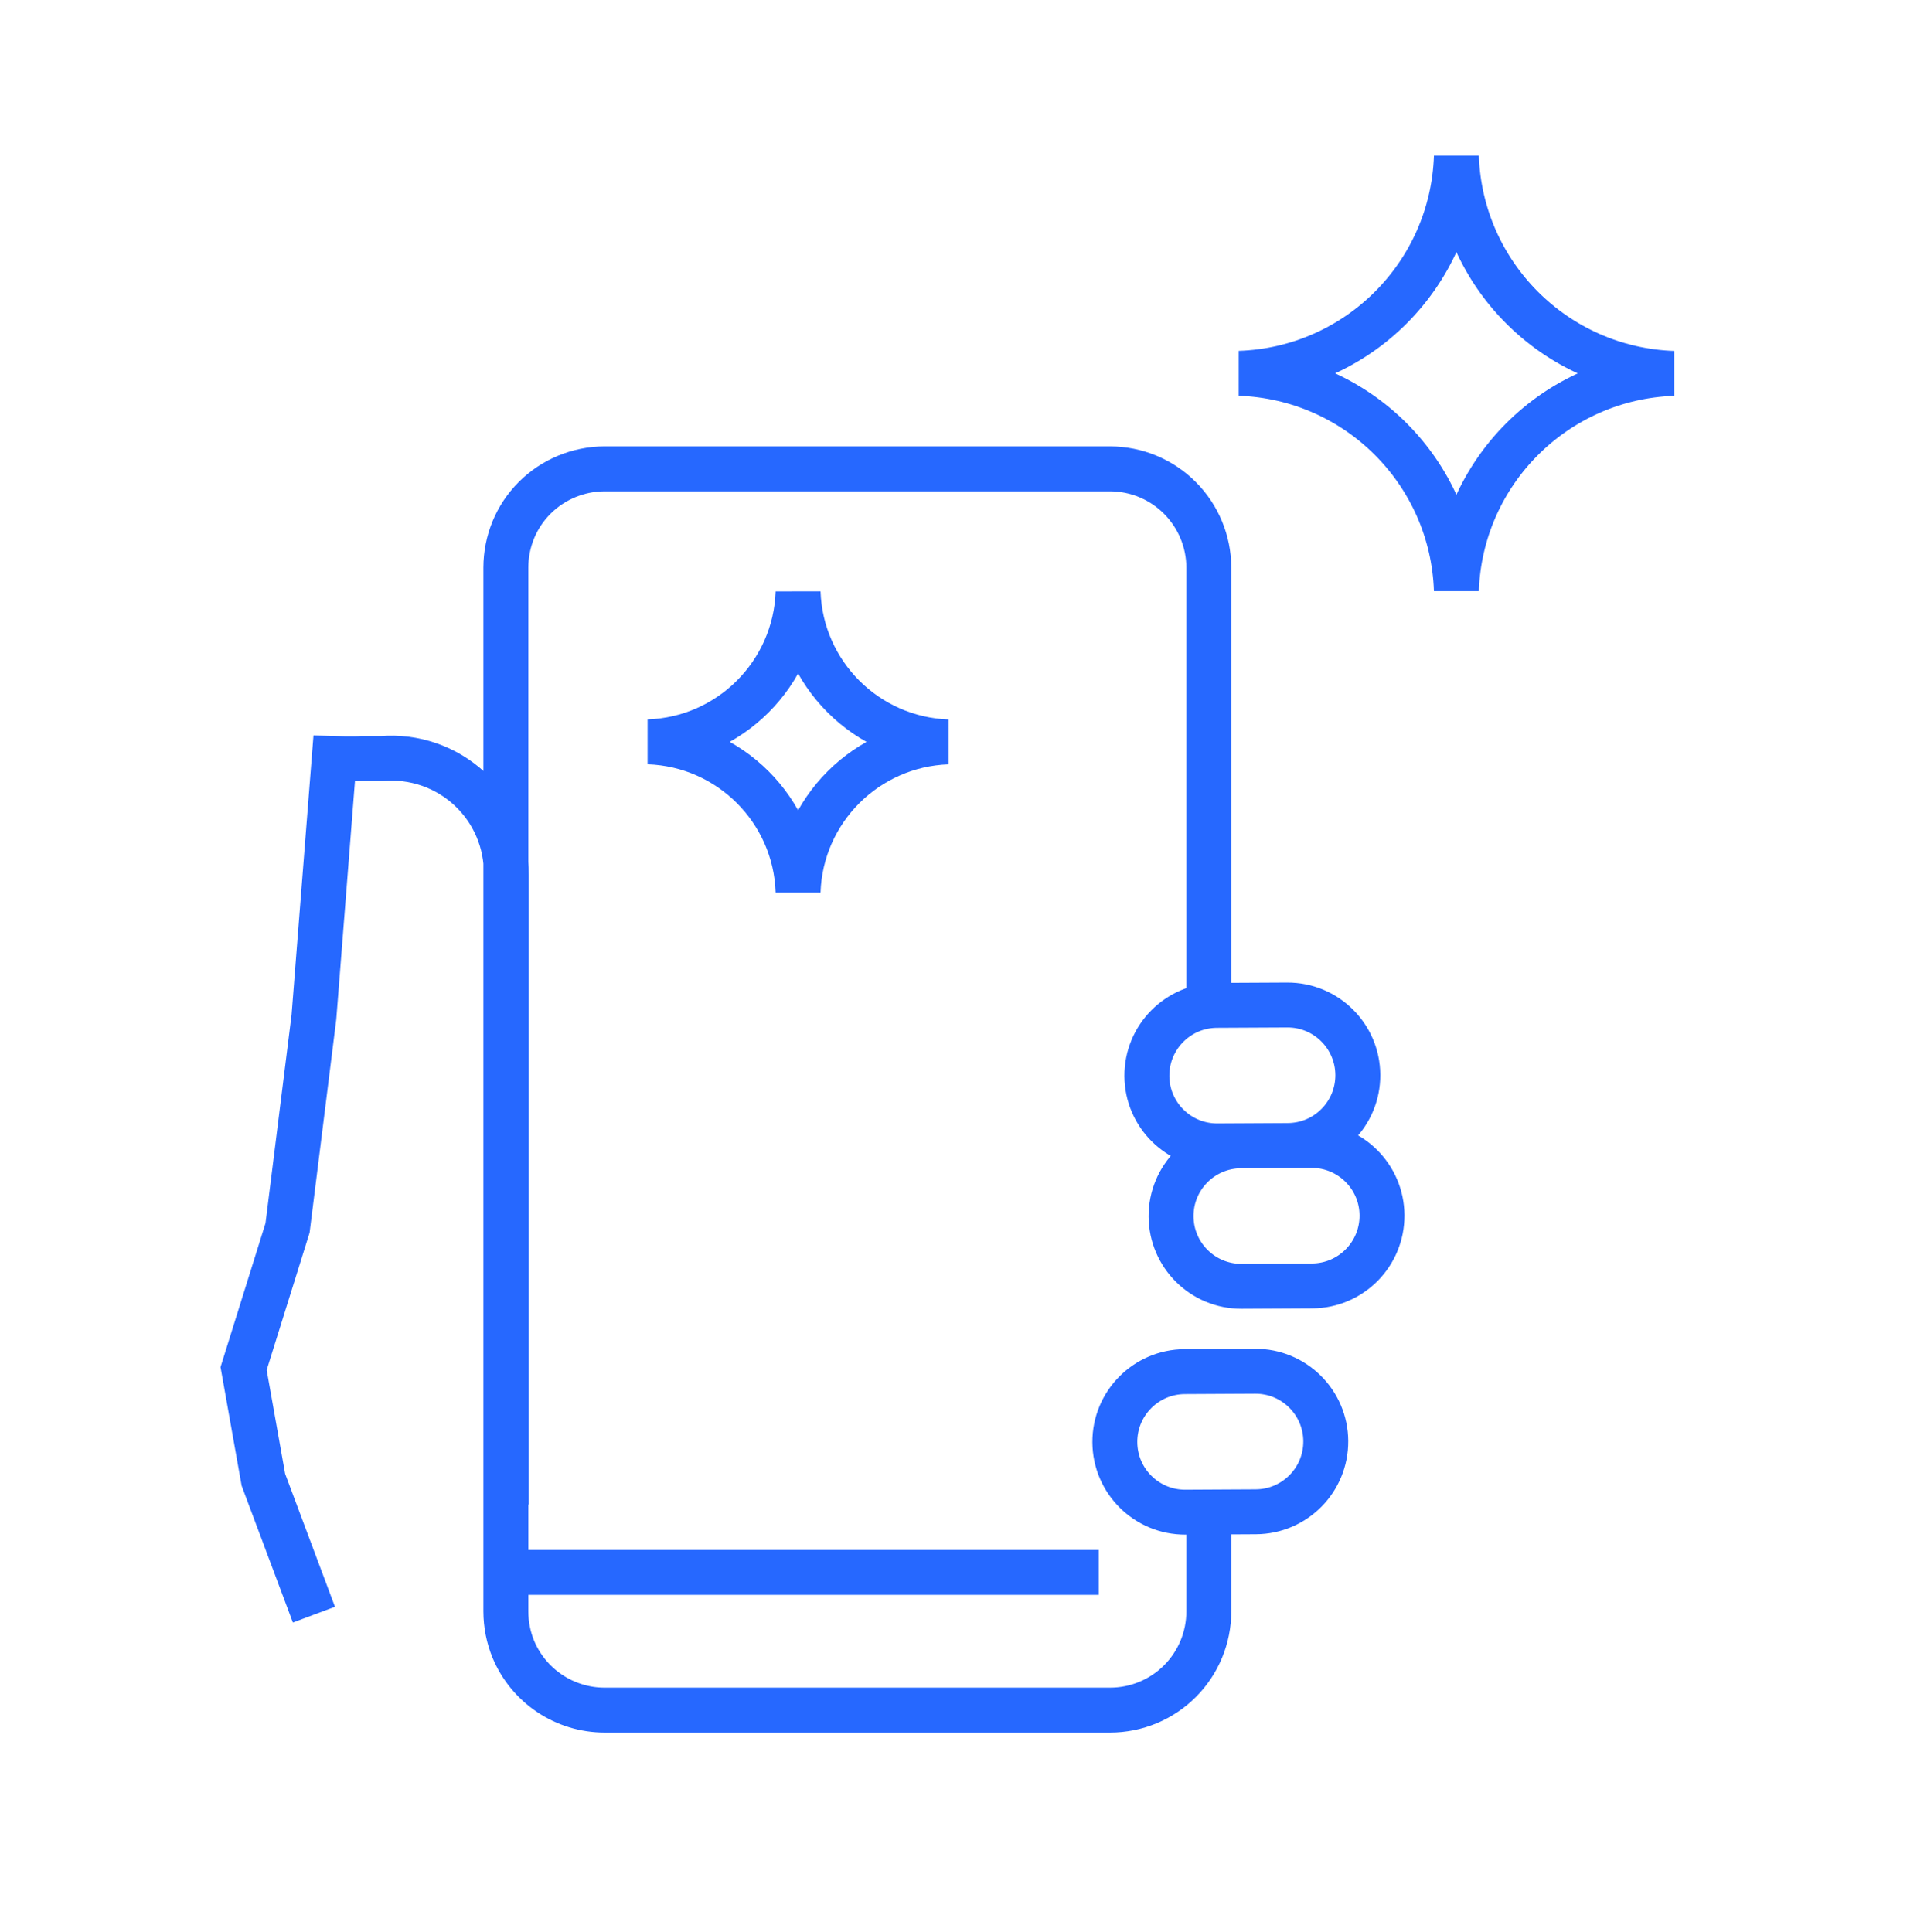 <svg width="128" height="129" viewBox="0 0 128 129" fill="none" xmlns="http://www.w3.org/2000/svg">
<path d="M80.715 46.559V67.18M80.714 100.787V107.614C80.714 109.362 80.02 111.039 78.784 112.275C77.548 113.511 75.871 114.205 74.123 114.205H40.359C39.057 114.203 37.785 113.815 36.702 113.091C35.62 112.368 34.775 111.34 34.274 110.138C33.947 109.337 33.778 108.48 33.776 107.614V37.903C33.778 37.04 33.947 36.185 34.274 35.386C34.605 34.584 35.092 33.855 35.706 33.242C36.943 32.011 38.615 31.318 40.359 31.311H74.123C75.87 31.316 77.544 32.011 78.779 33.246C80.014 34.482 80.71 36.156 80.714 37.903V60.876M34.037 105.011H73.364M20.961 107.831L17.587 98.823L16.266 91.397L19.2 82.006L20.961 67.919L22.315 50.658C22.315 50.658 23.613 50.696 24.17 50.658H25.5C26.565 50.569 27.637 50.703 28.648 51.053C29.658 51.402 30.585 51.959 31.367 52.688C32.15 53.417 32.771 54.301 33.191 55.284C33.611 56.267 33.822 57.328 33.808 58.397V100.477M90.663 71.784C90.676 74.376 88.586 76.487 85.995 76.501L81.295 76.526C78.703 76.539 76.592 74.45 76.578 71.858C76.564 69.267 78.654 67.155 81.246 67.141L85.946 67.117C88.537 67.103 90.649 69.193 90.663 71.784ZM92.277 81.162C92.291 83.754 90.201 85.866 87.61 85.879L82.909 85.904C80.318 85.918 78.206 83.828 78.193 81.236C78.179 78.645 80.269 76.533 82.86 76.519L87.561 76.495C90.152 76.481 92.264 78.571 92.277 81.162ZM88.523 96.244C88.537 98.836 86.447 100.947 83.855 100.961L79.155 100.986C76.564 100.999 74.452 98.909 74.439 96.318C74.425 93.727 76.515 91.615 79.106 91.601L83.806 91.576C86.398 91.563 88.509 93.653 88.523 96.244Z" stroke="#2668FF" stroke-width="3" stroke-miterlimit="10"/>
<path d="M97.245 10.447C97.517 18.335 103.847 24.665 111.735 24.937C103.847 25.209 97.517 31.539 97.245 39.427C96.978 31.534 90.648 25.204 82.76 24.932C90.648 24.665 96.978 18.335 97.245 10.447Z" stroke="#2668FF" stroke-width="3" stroke-miterlimit="10"/>
<path d="M53.289 39.545C53.477 44.989 57.846 49.359 63.291 49.547C57.846 49.734 53.477 54.104 53.289 59.548C53.105 54.1 48.736 49.73 43.291 49.543C48.736 49.359 53.105 44.989 53.289 39.545Z" stroke="#2668FF" stroke-width="3" stroke-miterlimit="10"/>
</svg>
